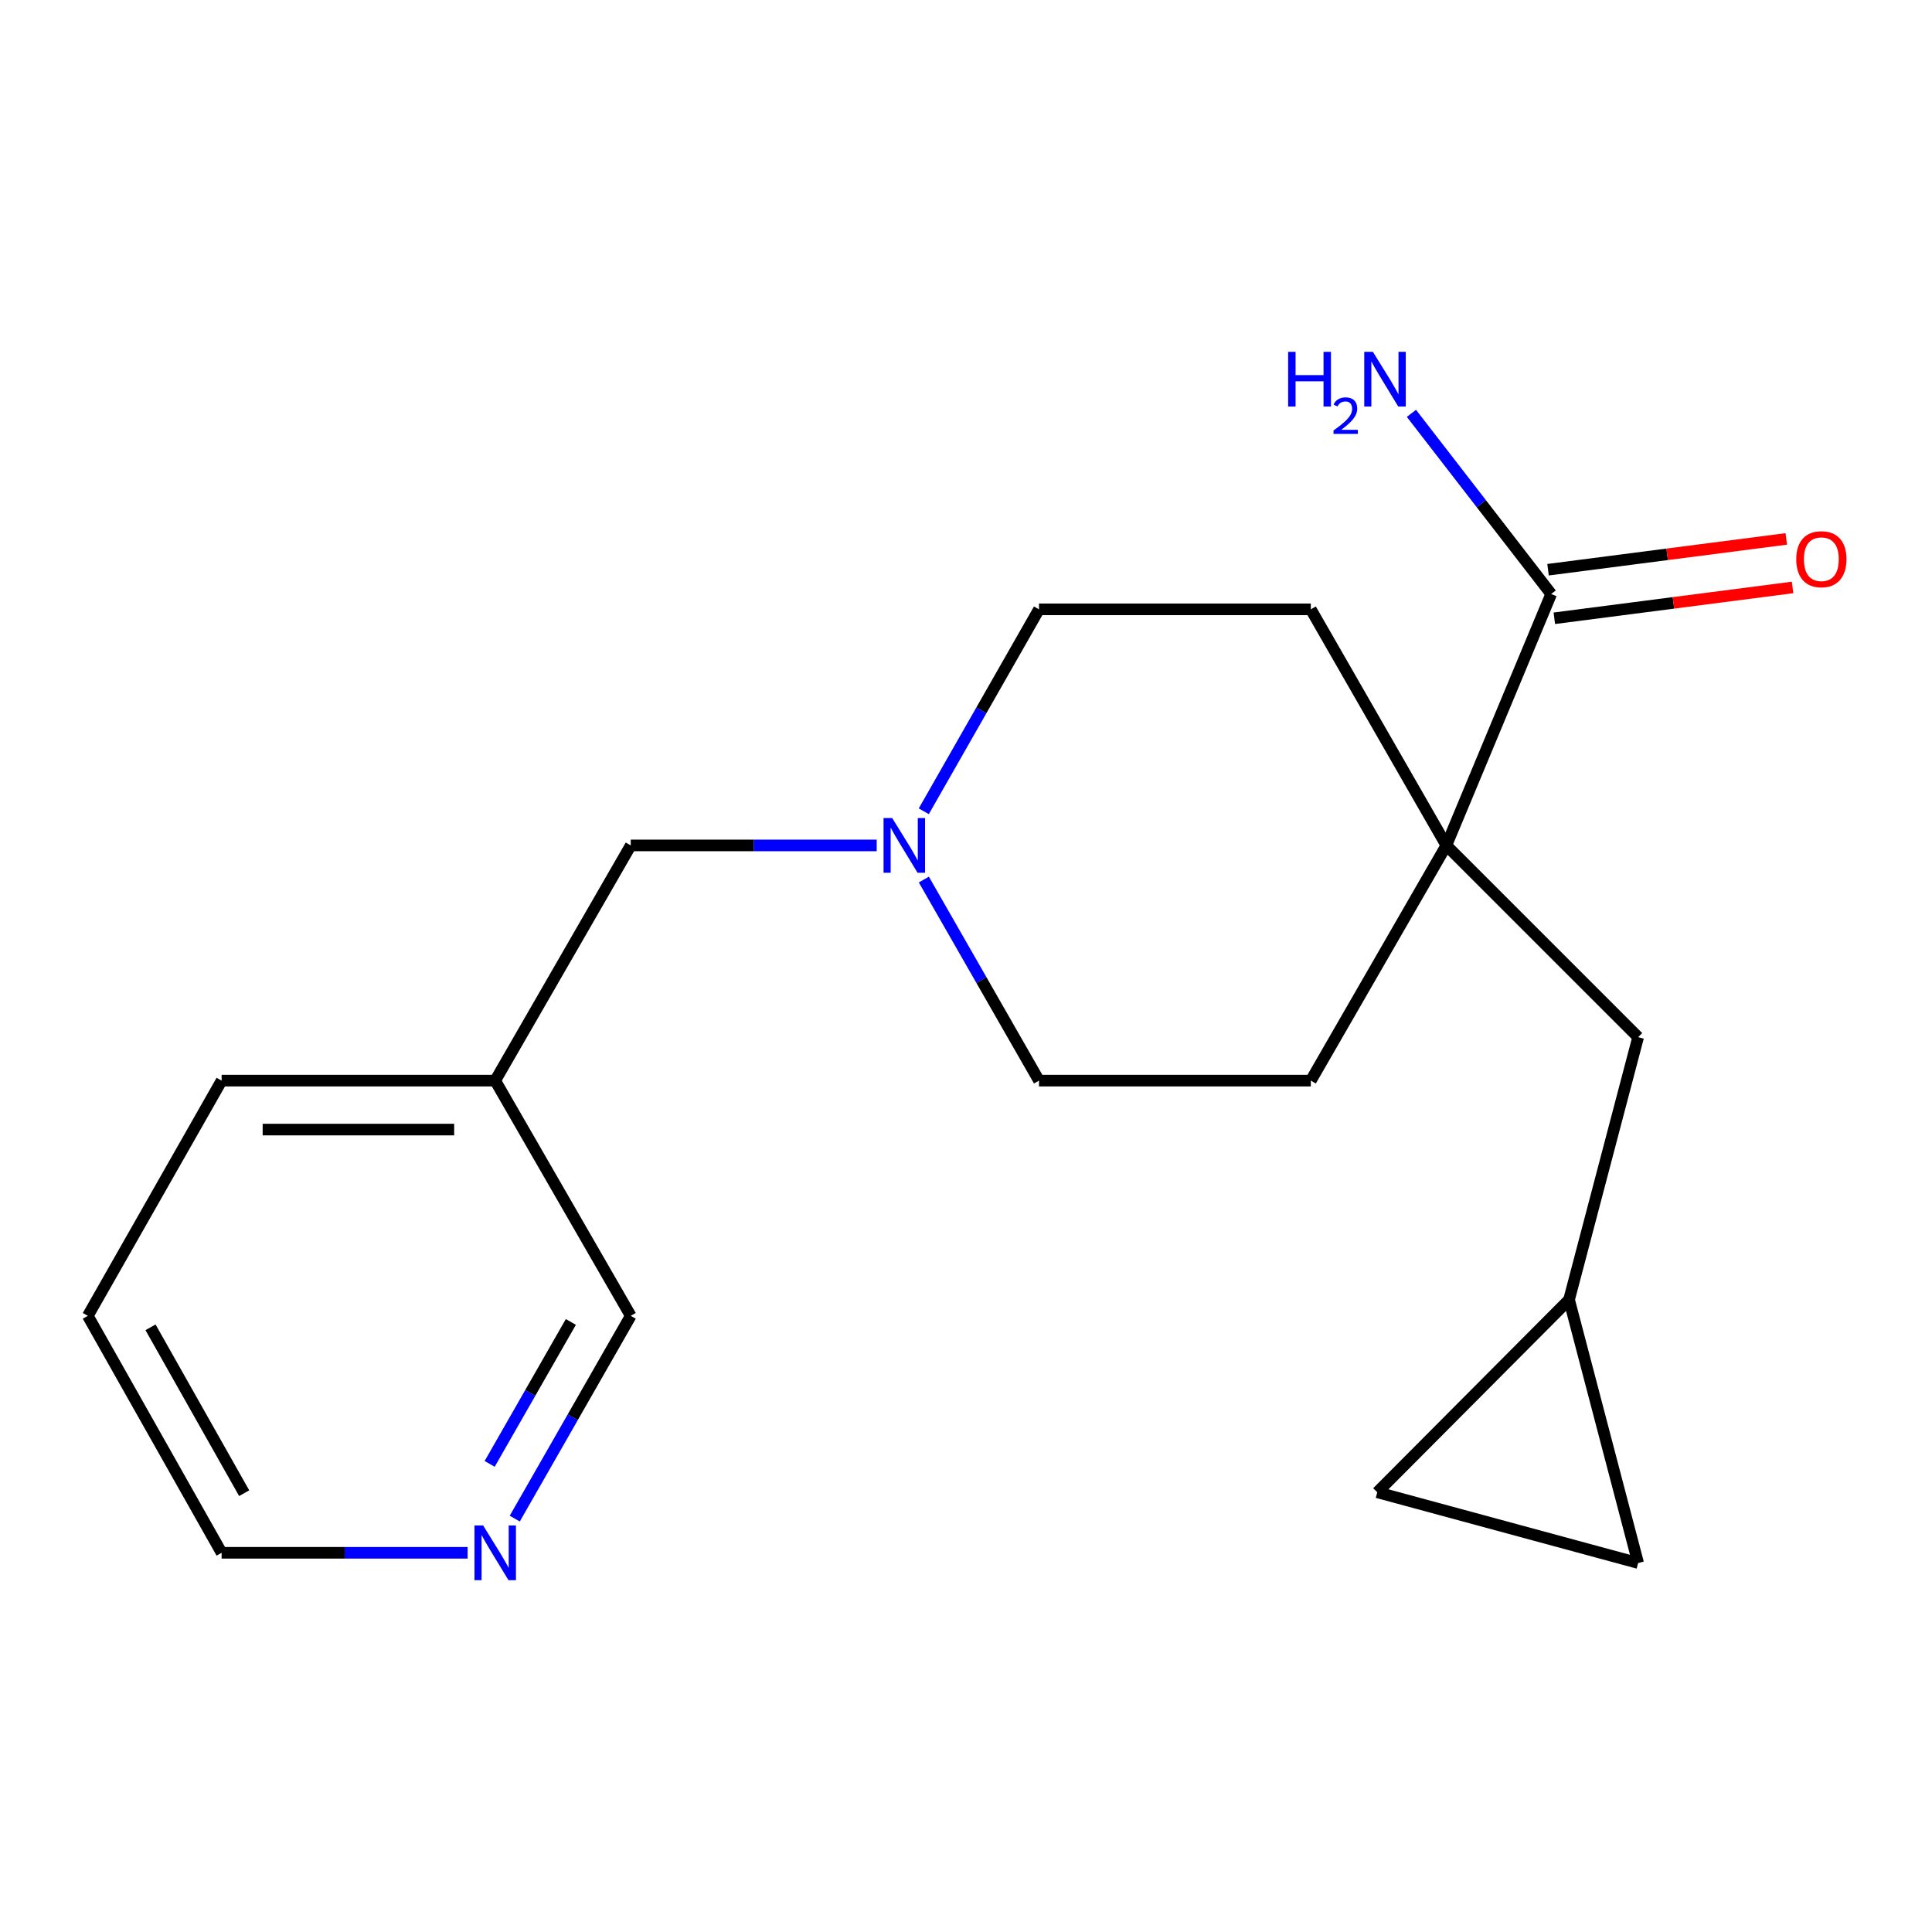 <?xml version='1.0' encoding='iso-8859-1'?>
<svg version='1.1' baseProfile='full'
              xmlns='http://www.w3.org/2000/svg'
                      xmlns:rdkit='http://www.rdkit.org/xml'
                      xmlns:xlink='http://www.w3.org/1999/xlink'
                  xml:space='preserve'
width='1000px' height='1000px' viewBox='0 0 1000 1000'>
<!-- END OF HEADER -->
<rect style='opacity:1.0;fill:#FFFFFF;stroke:none' width='1000' height='1000' x='0' y='0'> </rect>
<path class='bond-0' d='M 748.632,437.586 L 802.896,307.451' style='fill:none;fill-rule:evenodd;stroke:#000000;stroke-width:6px;stroke-linecap:butt;stroke-linejoin:miter;stroke-opacity:1' />
<path class='bond-3' d='M 748.632,437.586 L 847.898,536.837' style='fill:none;fill-rule:evenodd;stroke:#000000;stroke-width:6px;stroke-linecap:butt;stroke-linejoin:miter;stroke-opacity:1' />
<path class='bond-6' d='M 748.632,437.586 L 678.476,559.331' style='fill:none;fill-rule:evenodd;stroke:#000000;stroke-width:6px;stroke-linecap:butt;stroke-linejoin:miter;stroke-opacity:1' />
<path class='bond-7' d='M 748.632,437.586 L 678.476,315.39' style='fill:none;fill-rule:evenodd;stroke:#000000;stroke-width:6px;stroke-linecap:butt;stroke-linejoin:miter;stroke-opacity:1' />
<path class='bond-8' d='M 804.521,320.015 L 866.175,312.04' style='fill:none;fill-rule:evenodd;stroke:#000000;stroke-width:6px;stroke-linecap:butt;stroke-linejoin:miter;stroke-opacity:1' />
<path class='bond-8' d='M 866.175,312.04 L 927.829,304.065' style='fill:none;fill-rule:evenodd;stroke:#FF0000;stroke-width:6px;stroke-linecap:butt;stroke-linejoin:miter;stroke-opacity:1' />
<path class='bond-8' d='M 801.271,294.887 L 862.925,286.912' style='fill:none;fill-rule:evenodd;stroke:#000000;stroke-width:6px;stroke-linecap:butt;stroke-linejoin:miter;stroke-opacity:1' />
<path class='bond-8' d='M 862.925,286.912 L 924.579,278.937' style='fill:none;fill-rule:evenodd;stroke:#FF0000;stroke-width:6px;stroke-linecap:butt;stroke-linejoin:miter;stroke-opacity:1' />
<path class='bond-14' d='M 802.896,307.451 L 766.724,260.701' style='fill:none;fill-rule:evenodd;stroke:#000000;stroke-width:6px;stroke-linecap:butt;stroke-linejoin:miter;stroke-opacity:1' />
<path class='bond-14' d='M 766.724,260.701 L 730.551,213.952' style='fill:none;fill-rule:evenodd;stroke:#0000FF;stroke-width:6px;stroke-linecap:butt;stroke-linejoin:miter;stroke-opacity:1' />
<path class='bond-1' d='M 478.151,419.909 L 507.968,367.65' style='fill:none;fill-rule:evenodd;stroke:#0000FF;stroke-width:6px;stroke-linecap:butt;stroke-linejoin:miter;stroke-opacity:1' />
<path class='bond-1' d='M 507.968,367.65 L 537.784,315.39' style='fill:none;fill-rule:evenodd;stroke:#000000;stroke-width:6px;stroke-linecap:butt;stroke-linejoin:miter;stroke-opacity:1' />
<path class='bond-10' d='M 453.785,437.586 L 390.129,437.586' style='fill:none;fill-rule:evenodd;stroke:#0000FF;stroke-width:6px;stroke-linecap:butt;stroke-linejoin:miter;stroke-opacity:1' />
<path class='bond-10' d='M 390.129,437.586 L 326.472,437.586' style='fill:none;fill-rule:evenodd;stroke:#000000;stroke-width:6px;stroke-linecap:butt;stroke-linejoin:miter;stroke-opacity:1' />
<path class='bond-19' d='M 478.182,455.253 L 507.983,507.292' style='fill:none;fill-rule:evenodd;stroke:#0000FF;stroke-width:6px;stroke-linecap:butt;stroke-linejoin:miter;stroke-opacity:1' />
<path class='bond-19' d='M 507.983,507.292 L 537.784,559.331' style='fill:none;fill-rule:evenodd;stroke:#000000;stroke-width:6px;stroke-linecap:butt;stroke-linejoin:miter;stroke-opacity:1' />
<path class='bond-2' d='M 812.144,672.715 L 847.898,536.837' style='fill:none;fill-rule:evenodd;stroke:#000000;stroke-width:6px;stroke-linecap:butt;stroke-linejoin:miter;stroke-opacity:1' />
<path class='bond-4' d='M 812.144,672.715 L 712.879,772.403' style='fill:none;fill-rule:evenodd;stroke:#000000;stroke-width:6px;stroke-linecap:butt;stroke-linejoin:miter;stroke-opacity:1' />
<path class='bond-5' d='M 812.144,672.715 L 847.898,809.015' style='fill:none;fill-rule:evenodd;stroke:#000000;stroke-width:6px;stroke-linecap:butt;stroke-linejoin:miter;stroke-opacity:1' />
<path class='bond-20' d='M 712.879,772.403 L 847.898,809.015' style='fill:none;fill-rule:evenodd;stroke:#000000;stroke-width:6px;stroke-linecap:butt;stroke-linejoin:miter;stroke-opacity:1' />
<path class='bond-13' d='M 678.476,559.331 L 537.784,559.331' style='fill:none;fill-rule:evenodd;stroke:#000000;stroke-width:6px;stroke-linecap:butt;stroke-linejoin:miter;stroke-opacity:1' />
<path class='bond-12' d='M 678.476,315.39 L 537.784,315.39' style='fill:none;fill-rule:evenodd;stroke:#000000;stroke-width:6px;stroke-linecap:butt;stroke-linejoin:miter;stroke-opacity:1' />
<path class='bond-9' d='M 266.437,786.03 L 296.454,733.553' style='fill:none;fill-rule:evenodd;stroke:#0000FF;stroke-width:6px;stroke-linecap:butt;stroke-linejoin:miter;stroke-opacity:1' />
<path class='bond-9' d='M 296.454,733.553 L 326.472,681.077' style='fill:none;fill-rule:evenodd;stroke:#000000;stroke-width:6px;stroke-linecap:butt;stroke-linejoin:miter;stroke-opacity:1' />
<path class='bond-9' d='M 253.449,757.707 L 274.461,720.973' style='fill:none;fill-rule:evenodd;stroke:#0000FF;stroke-width:6px;stroke-linecap:butt;stroke-linejoin:miter;stroke-opacity:1' />
<path class='bond-9' d='M 274.461,720.973 L 295.474,684.239' style='fill:none;fill-rule:evenodd;stroke:#000000;stroke-width:6px;stroke-linecap:butt;stroke-linejoin:miter;stroke-opacity:1' />
<path class='bond-21' d='M 242.036,803.723 L 178.373,803.723' style='fill:none;fill-rule:evenodd;stroke:#0000FF;stroke-width:6px;stroke-linecap:butt;stroke-linejoin:miter;stroke-opacity:1' />
<path class='bond-21' d='M 178.373,803.723 L 114.71,803.723' style='fill:none;fill-rule:evenodd;stroke:#000000;stroke-width:6px;stroke-linecap:butt;stroke-linejoin:miter;stroke-opacity:1' />
<path class='bond-11' d='M 326.472,437.586 L 256.316,559.331' style='fill:none;fill-rule:evenodd;stroke:#000000;stroke-width:6px;stroke-linecap:butt;stroke-linejoin:miter;stroke-opacity:1' />
<path class='bond-15' d='M 256.316,559.331 L 326.472,681.077' style='fill:none;fill-rule:evenodd;stroke:#000000;stroke-width:6px;stroke-linecap:butt;stroke-linejoin:miter;stroke-opacity:1' />
<path class='bond-17' d='M 256.316,559.331 L 114.71,559.331' style='fill:none;fill-rule:evenodd;stroke:#000000;stroke-width:6px;stroke-linecap:butt;stroke-linejoin:miter;stroke-opacity:1' />
<path class='bond-17' d='M 235.075,584.668 L 135.951,584.668' style='fill:none;fill-rule:evenodd;stroke:#000000;stroke-width:6px;stroke-linecap:butt;stroke-linejoin:miter;stroke-opacity:1' />
<path class='bond-16' d='M 114.71,803.723 L 45.455,681.077' style='fill:none;fill-rule:evenodd;stroke:#000000;stroke-width:6px;stroke-linecap:butt;stroke-linejoin:miter;stroke-opacity:1' />
<path class='bond-16' d='M 126.384,772.867 L 77.906,687.015' style='fill:none;fill-rule:evenodd;stroke:#000000;stroke-width:6px;stroke-linecap:butt;stroke-linejoin:miter;stroke-opacity:1' />
<path class='bond-18' d='M 114.71,559.331 L 45.455,681.077' style='fill:none;fill-rule:evenodd;stroke:#000000;stroke-width:6px;stroke-linecap:butt;stroke-linejoin:miter;stroke-opacity:1' />
<path  class='atom-2' d='M 461.805 423.426
L 471.085 438.426
Q 472.005 439.906, 473.485 442.586
Q 474.965 445.266, 475.045 445.426
L 475.045 423.426
L 478.805 423.426
L 478.805 451.746
L 474.925 451.746
L 464.965 435.346
Q 463.805 433.426, 462.565 431.226
Q 461.365 429.026, 461.005 428.346
L 461.005 451.746
L 457.325 451.746
L 457.325 423.426
L 461.805 423.426
' fill='#0000FF'/>
<path  class='atom-9' d='M 929.729 289.443
Q 929.729 282.643, 933.089 278.843
Q 936.449 275.043, 942.729 275.043
Q 949.009 275.043, 952.369 278.843
Q 955.729 282.643, 955.729 289.443
Q 955.729 296.323, 952.329 300.243
Q 948.929 304.123, 942.729 304.123
Q 936.489 304.123, 933.089 300.243
Q 929.729 296.363, 929.729 289.443
M 942.729 300.923
Q 947.049 300.923, 949.369 298.043
Q 951.729 295.123, 951.729 289.443
Q 951.729 283.883, 949.369 281.083
Q 947.049 278.243, 942.729 278.243
Q 938.409 278.243, 936.049 281.043
Q 933.729 283.843, 933.729 289.443
Q 933.729 295.163, 936.049 298.043
Q 938.409 300.923, 942.729 300.923
' fill='#FF0000'/>
<path  class='atom-10' d='M 250.056 789.563
L 259.336 804.563
Q 260.256 806.043, 261.736 808.723
Q 263.216 811.403, 263.296 811.563
L 263.296 789.563
L 267.056 789.563
L 267.056 817.883
L 263.176 817.883
L 253.216 801.483
Q 252.056 799.563, 250.816 797.363
Q 249.616 795.163, 249.256 794.483
L 249.256 817.883
L 245.576 817.883
L 245.576 789.563
L 250.056 789.563
' fill='#0000FF'/>
<path  class='atom-15' d='M 666.743 182.117
L 670.583 182.117
L 670.583 194.157
L 685.063 194.157
L 685.063 182.117
L 688.903 182.117
L 688.903 210.437
L 685.063 210.437
L 685.063 197.357
L 670.583 197.357
L 670.583 210.437
L 666.743 210.437
L 666.743 182.117
' fill='#0000FF'/>
<path  class='atom-15' d='M 690.276 209.444
Q 690.963 207.675, 692.599 206.698
Q 694.236 205.695, 696.507 205.695
Q 699.331 205.695, 700.915 207.226
Q 702.499 208.757, 702.499 211.477
Q 702.499 214.249, 700.44 216.836
Q 698.407 219.423, 694.183 222.485
L 702.816 222.485
L 702.816 224.597
L 690.223 224.597
L 690.223 222.829
Q 693.708 220.347, 695.767 218.499
Q 697.853 216.651, 698.856 214.988
Q 699.859 213.325, 699.859 211.609
Q 699.859 209.813, 698.962 208.81
Q 698.064 207.807, 696.507 207.807
Q 695.002 207.807, 693.999 208.414
Q 692.995 209.021, 692.283 210.368
L 690.276 209.444
' fill='#0000FF'/>
<path  class='atom-15' d='M 710.616 182.117
L 719.896 197.117
Q 720.816 198.597, 722.296 201.277
Q 723.776 203.957, 723.856 204.117
L 723.856 182.117
L 727.616 182.117
L 727.616 210.437
L 723.736 210.437
L 713.776 194.037
Q 712.616 192.117, 711.376 189.917
Q 710.176 187.717, 709.816 187.037
L 709.816 210.437
L 706.136 210.437
L 706.136 182.117
L 710.616 182.117
' fill='#0000FF'/>
</svg>
